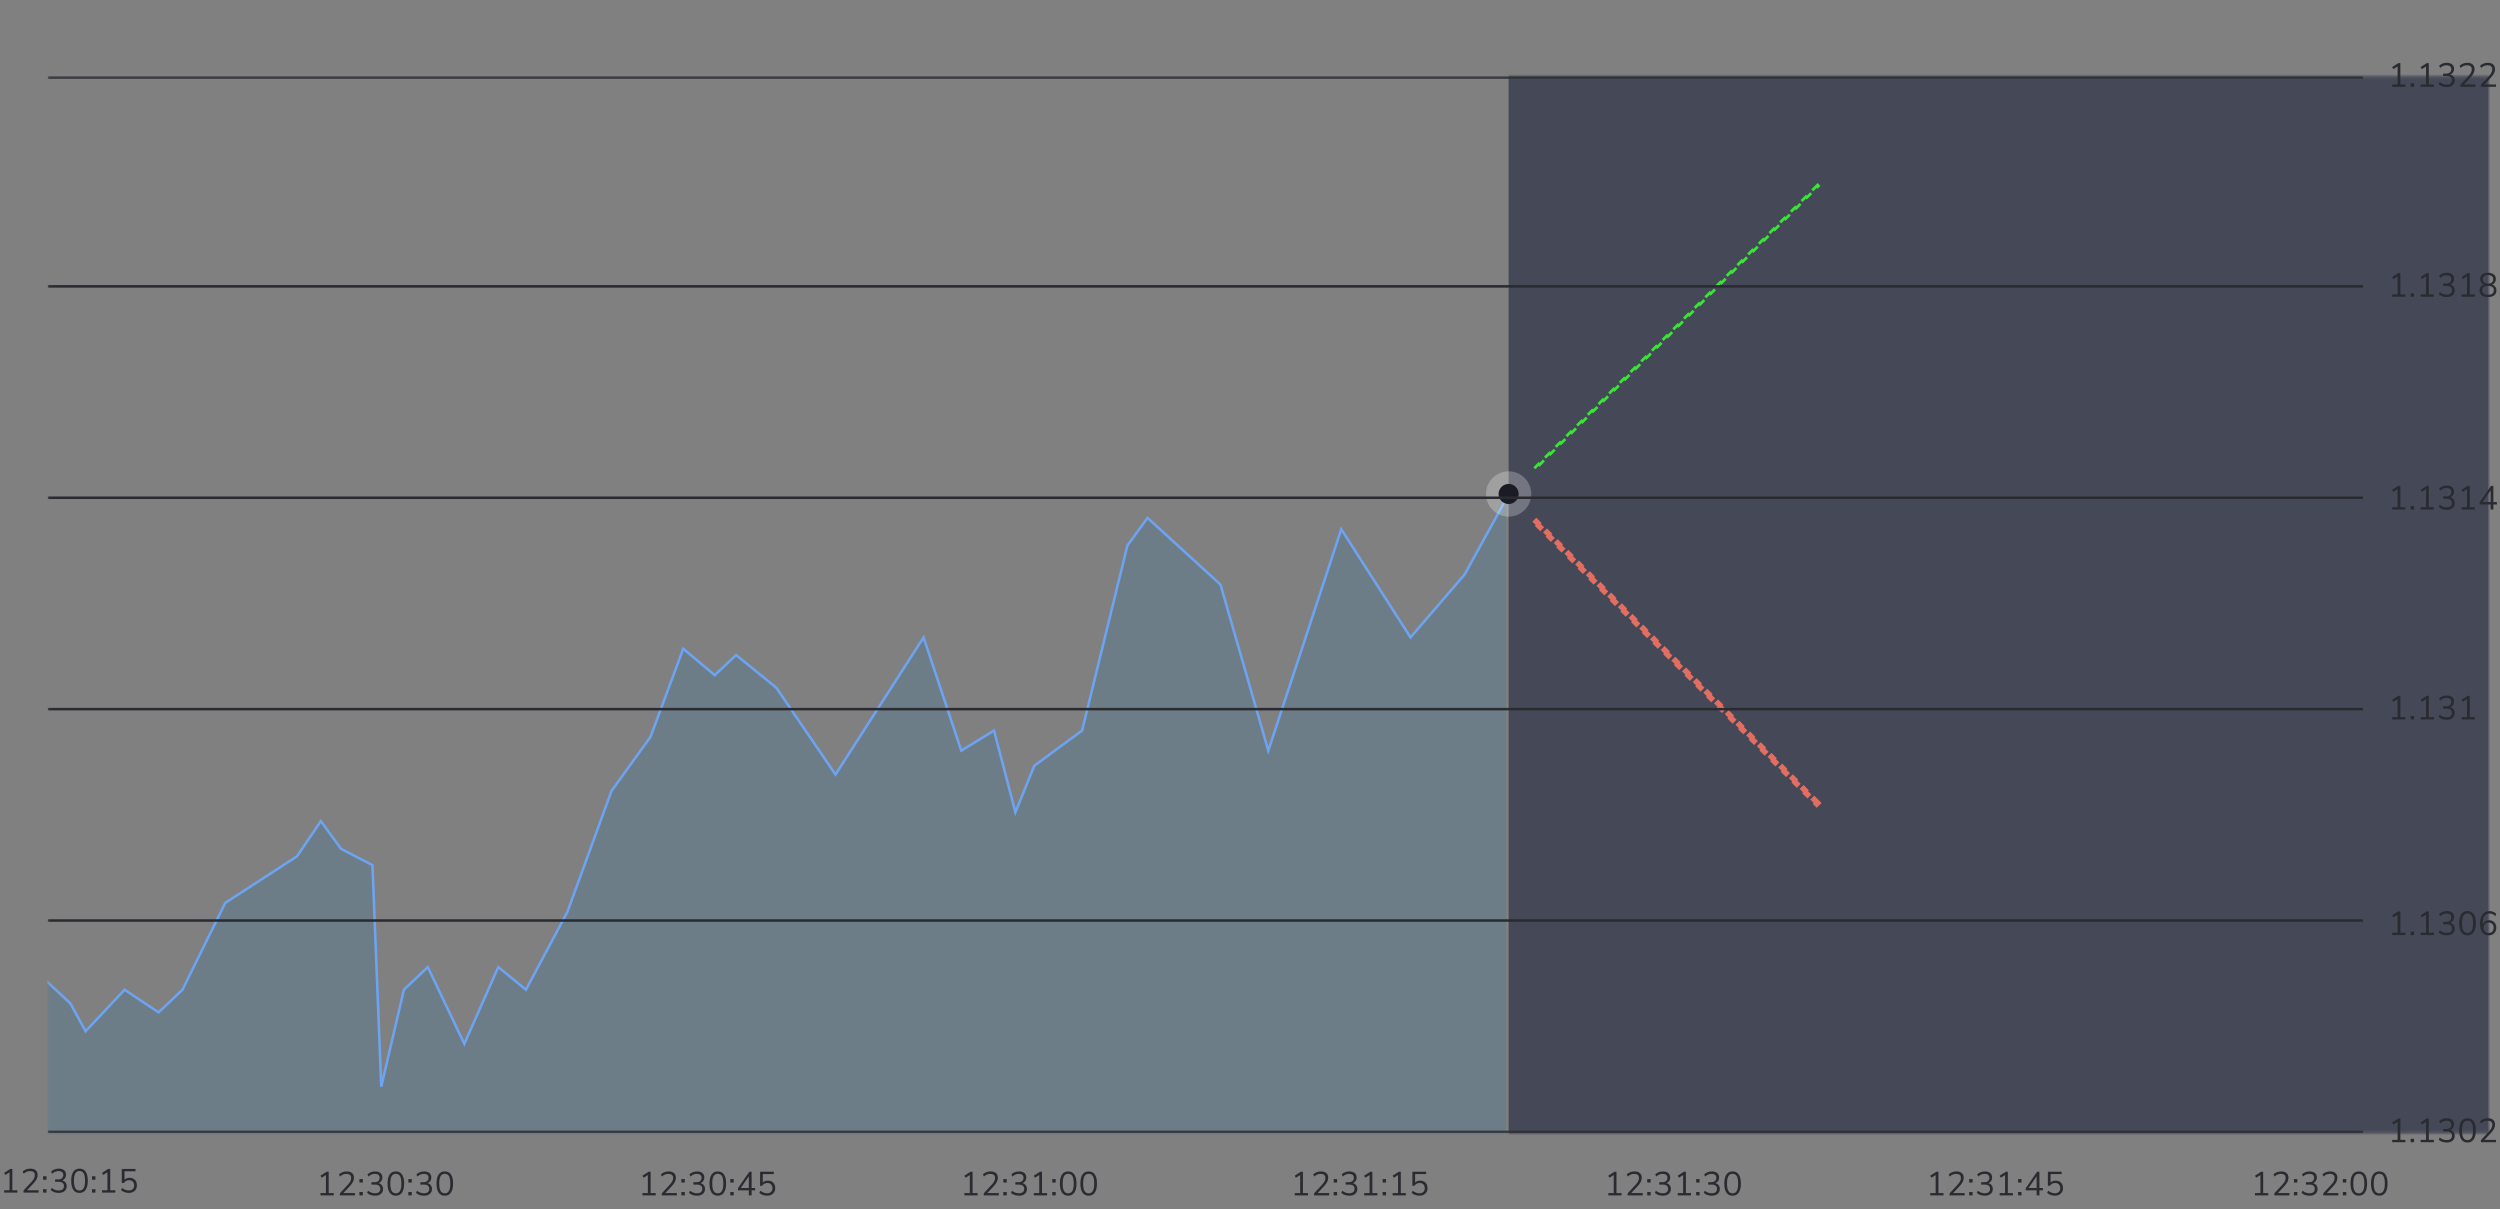 <svg width="893" height="432" viewBox="0 0 893 432" fill="none" xmlns="http://www.w3.org/2000/svg">
<rect x="0" y="0" width="893" height="432" fill="#808080" stroke="none"/>
<mask id="mask0_4001_15406" style="mask-type:alpha" maskUnits="userSpaceOnUse" x="17" y="27" width="872" height="378">
<path d="M888.995 27.236H17.084V404.765H888.995V27.236Z" fill="#363945"/>
</mask>
<g mask="url(#mask0_4001_15406)">
<path d="M523.152 205.213L537.983 178.247V464.989H-2.242V332.854L25.174 358.472L30.567 368.36L44.5 353.528L56.635 361.618L65.174 353.528L80.455 322.517L106.073 305.888L114.612 293.303L121.803 303.191L133.039 309.034L136.185 388.135L144.275 353.528L152.814 345.438L165.848 372.854L177.983 345.438L187.871 353.528L202.702 325.663L218.432 282.517L232.365 263.191L244.05 231.73L255.286 241.168L262.927 233.977L277.309 245.663L298.433 276.674L329.893 227.685L343.376 268.135L355.062 260.944L362.702 290.157L369.444 273.528L386.522 260.944L402.702 194.876L409.893 184.989L435.961 208.809L453.039 268.135L479.107 189.034L503.826 227.685L523.152 205.213Z" fill="#006CB4" fill-opacity="0.15"/>
<path d="M537.983 178.247L523.152 205.213L503.826 227.685L479.107 189.034L453.039 268.135L435.961 208.809L409.893 184.989L402.702 194.876L386.522 260.944L369.444 273.528L362.702 290.157L355.062 260.944L343.376 268.135L329.893 227.685L298.433 276.674L277.309 245.663L262.927 233.977L255.286 241.168L244.05 231.73L232.365 263.191L218.432 282.517L202.702 325.663L187.871 353.528L177.983 345.438L165.848 372.854L152.814 345.438L144.275 353.528L136.185 388.135L133.039 309.034L121.803 303.191L114.612 293.303L106.073 305.888L80.455 322.517L65.174 353.528L56.635 361.618L44.5 353.528L30.567 368.36L25.174 358.472L-2.242 332.854" stroke="#6CA4F3" stroke-width="0.899"/>
<path d="M958.658 0.27H538.882V440.719H958.658V0.27Z" fill="#353A4D" fill-opacity="0.8"/>
</g>
<path d="M538.882 180.045C540.868 180.045 542.478 178.435 542.478 176.45C542.478 174.464 540.868 172.854 538.882 172.854C536.896 172.854 535.287 174.464 535.287 176.45C535.287 178.435 536.896 180.045 538.882 180.045Z" fill="#1A1C25"/>
<path d="M538.882 182.292C542.109 182.292 544.725 179.676 544.725 176.45C544.725 173.223 542.109 170.607 538.882 170.607C535.655 170.607 533.039 173.223 533.039 176.45C533.039 179.676 535.655 182.292 538.882 182.292Z" stroke="white" stroke-opacity="0.25" stroke-width="4.494"/>
<path d="M649.25 66.083L547.871 167.461L548.189 167.779L649.567 66.401L649.25 66.083Z" stroke="#37E733" stroke-dasharray="2.7 2.7"/>
<path d="M649.249 286.816L547.871 185.438L547.553 185.756L648.931 287.134L649.249 286.816Z" stroke="#E26E61" stroke-width="2" stroke-dasharray="2.7 2.7"/>
<mask id="mask1_4001_15406" style="mask-type:alpha" maskUnits="userSpaceOnUse" x="17" y="27" width="872" height="378">
<path d="M888.995 27.236H17.084V404.765H888.995V27.236Z" fill="#363945"/>
</mask>
<g mask="url(#mask1_4001_15406)">
<path d="M844.051 403.865H17.084V404.764H844.051V403.865Z" fill="#2A2B30"/>
<path d="M844.051 328.359H17.084V329.258H844.051V328.359Z" fill="#2A2B30"/>
<path d="M844.051 252.854H17.084V253.753H844.051V252.854Z" fill="#2A2B30"/>
<path d="M844.051 177.349H17.084V178.248H844.051V177.349Z" fill="#2A2B30"/>
<path d="M844.051 101.843H17.084V102.742H844.051V101.843Z" fill="#2A2B30"/>
<path d="M844.051 27.236H17.084V28.135H844.051V27.236Z" fill="#2A2B30"/>
</g>
<path d="M1.488 426V425.16H3.42V418.728L1.896 419.688L1.476 418.956L3.696 417.54H4.404V425.16H6.216V426H1.488ZM8.395 426V425.256L11.287 422.136C11.695 421.688 11.987 421.28 12.163 420.912C12.347 420.544 12.439 420.168 12.439 419.784C12.439 418.8 11.867 418.308 10.723 418.308C9.867 418.308 9.111 418.628 8.455 419.268L8.083 418.5C8.395 418.18 8.791 417.924 9.271 417.732C9.759 417.532 10.271 417.432 10.807 417.432C11.655 417.432 12.303 417.632 12.751 418.032C13.207 418.424 13.435 418.984 13.435 419.712C13.435 420.216 13.311 420.712 13.063 421.2C12.815 421.68 12.435 422.192 11.923 422.736L9.655 425.16H13.783V426H8.395ZM15.387 421.392V420.168H16.611V421.392H15.387ZM15.387 426V424.776H16.611V426H15.387ZM20.985 426.108C20.425 426.108 19.893 426.024 19.389 425.856C18.885 425.68 18.461 425.428 18.117 425.1L18.477 424.32C18.869 424.64 19.265 424.872 19.665 425.016C20.065 425.16 20.497 425.232 20.961 425.232C21.569 425.232 22.033 425.1 22.353 424.836C22.681 424.564 22.845 424.168 22.845 423.648C22.845 423.152 22.681 422.776 22.353 422.52C22.025 422.264 21.549 422.136 20.925 422.136H19.677V421.284H20.841C21.385 421.284 21.813 421.144 22.125 420.864C22.445 420.576 22.605 420.184 22.605 419.688C22.605 419.248 22.457 418.908 22.161 418.668C21.873 418.428 21.461 418.308 20.925 418.308C20.045 418.308 19.277 418.628 18.621 419.268L18.261 418.5C18.573 418.164 18.969 417.904 19.449 417.72C19.937 417.528 20.449 417.432 20.985 417.432C21.801 417.432 22.437 417.624 22.893 418.008C23.357 418.392 23.589 418.924 23.589 419.604C23.589 420.076 23.469 420.492 23.229 420.852C22.989 421.204 22.657 421.46 22.233 421.62C22.737 421.756 23.129 422.008 23.409 422.376C23.689 422.736 23.829 423.184 23.829 423.72C23.829 424.448 23.573 425.028 23.061 425.46C22.557 425.892 21.865 426.108 20.985 426.108ZM28.396 426.108C27.428 426.108 26.692 425.736 26.188 424.992C25.684 424.248 25.432 423.172 25.432 421.764C25.432 420.348 25.684 419.272 26.188 418.536C26.692 417.8 27.428 417.432 28.396 417.432C29.372 417.432 30.108 417.8 30.604 418.536C31.108 419.264 31.36 420.336 31.36 421.752C31.36 423.168 31.104 424.248 30.592 424.992C30.088 425.736 29.356 426.108 28.396 426.108ZM28.396 425.256C29.068 425.256 29.564 424.972 29.884 424.404C30.212 423.836 30.376 422.952 30.376 421.752C30.376 420.552 30.216 419.676 29.896 419.124C29.576 418.564 29.076 418.284 28.396 418.284C27.724 418.284 27.224 418.564 26.896 419.124C26.576 419.684 26.416 420.56 26.416 421.752C26.416 422.952 26.576 423.836 26.896 424.404C27.224 424.972 27.724 425.256 28.396 425.256ZM32.868 421.392V420.168H34.092V421.392H32.868ZM32.868 426V424.776H34.092V426H32.868ZM36.45 426V425.16H38.382V418.728L36.858 419.688L36.438 418.956L38.658 417.54H39.366V425.16H41.178V426H36.45ZM46.057 426.108C45.514 426.108 44.993 426.02 44.498 425.844C44.002 425.668 43.581 425.42 43.237 425.1L43.609 424.32C44.353 424.928 45.166 425.232 46.045 425.232C46.63 425.232 47.09 425.068 47.425 424.74C47.761 424.412 47.929 423.98 47.929 423.444C47.929 422.892 47.77 422.44 47.45 422.088C47.13 421.736 46.69 421.56 46.13 421.56C45.322 421.56 44.685 421.896 44.221 422.568H43.502V417.54H48.41V418.38H44.474V421.404C44.938 420.94 45.55 420.708 46.309 420.708C46.837 420.708 47.297 420.82 47.69 421.044C48.081 421.268 48.382 421.584 48.59 421.992C48.806 422.392 48.913 422.86 48.913 423.396C48.913 423.924 48.797 424.392 48.566 424.8C48.334 425.208 48.002 425.528 47.569 425.76C47.145 425.992 46.642 426.108 46.057 426.108Z" fill="#2A2B30"/>
<path d="M114.488 427V426.16H116.42V419.728L114.896 420.688L114.476 419.956L116.696 418.54H117.404V426.16H119.216V427H114.488ZM121.395 427V426.256L124.287 423.136C124.695 422.688 124.987 422.28 125.163 421.912C125.347 421.544 125.439 421.168 125.439 420.784C125.439 419.8 124.867 419.308 123.723 419.308C122.867 419.308 122.111 419.628 121.455 420.268L121.083 419.5C121.395 419.18 121.791 418.924 122.271 418.732C122.759 418.532 123.271 418.432 123.807 418.432C124.655 418.432 125.303 418.632 125.751 419.032C126.207 419.424 126.435 419.984 126.435 420.712C126.435 421.216 126.311 421.712 126.063 422.2C125.815 422.68 125.435 423.192 124.923 423.736L122.655 426.16H126.783V427H121.395ZM128.387 422.392V421.168H129.611V422.392H128.387ZM128.387 427V425.776H129.611V427H128.387ZM133.985 427.108C133.425 427.108 132.893 427.024 132.389 426.856C131.885 426.68 131.461 426.428 131.117 426.1L131.477 425.32C131.869 425.64 132.265 425.872 132.665 426.016C133.065 426.16 133.497 426.232 133.961 426.232C134.569 426.232 135.033 426.1 135.353 425.836C135.681 425.564 135.845 425.168 135.845 424.648C135.845 424.152 135.681 423.776 135.353 423.52C135.025 423.264 134.549 423.136 133.925 423.136H132.677V422.284H133.841C134.385 422.284 134.813 422.144 135.125 421.864C135.445 421.576 135.605 421.184 135.605 420.688C135.605 420.248 135.457 419.908 135.161 419.668C134.873 419.428 134.461 419.308 133.925 419.308C133.045 419.308 132.277 419.628 131.621 420.268L131.261 419.5C131.573 419.164 131.969 418.904 132.449 418.72C132.937 418.528 133.449 418.432 133.985 418.432C134.801 418.432 135.437 418.624 135.893 419.008C136.357 419.392 136.589 419.924 136.589 420.604C136.589 421.076 136.469 421.492 136.229 421.852C135.989 422.204 135.657 422.46 135.233 422.62C135.737 422.756 136.129 423.008 136.409 423.376C136.689 423.736 136.829 424.184 136.829 424.72C136.829 425.448 136.573 426.028 136.061 426.46C135.557 426.892 134.865 427.108 133.985 427.108ZM141.396 427.108C140.428 427.108 139.692 426.736 139.188 425.992C138.684 425.248 138.432 424.172 138.432 422.764C138.432 421.348 138.684 420.272 139.188 419.536C139.692 418.8 140.428 418.432 141.396 418.432C142.372 418.432 143.108 418.8 143.604 419.536C144.108 420.264 144.36 421.336 144.36 422.752C144.36 424.168 144.104 425.248 143.592 425.992C143.088 426.736 142.356 427.108 141.396 427.108ZM141.396 426.256C142.068 426.256 142.564 425.972 142.884 425.404C143.212 424.836 143.376 423.952 143.376 422.752C143.376 421.552 143.216 420.676 142.896 420.124C142.576 419.564 142.076 419.284 141.396 419.284C140.724 419.284 140.224 419.564 139.896 420.124C139.576 420.684 139.416 421.56 139.416 422.752C139.416 423.952 139.576 424.836 139.896 425.404C140.224 425.972 140.724 426.256 141.396 426.256ZM145.868 422.392V421.168H147.092V422.392H145.868ZM145.868 427V425.776H147.092V427H145.868ZM151.466 427.108C150.906 427.108 150.374 427.024 149.87 426.856C149.366 426.68 148.942 426.428 148.598 426.1L148.958 425.32C149.35 425.64 149.746 425.872 150.146 426.016C150.546 426.16 150.978 426.232 151.442 426.232C152.05 426.232 152.514 426.1 152.834 425.836C153.162 425.564 153.326 425.168 153.326 424.648C153.326 424.152 153.162 423.776 152.834 423.52C152.506 423.264 152.03 423.136 151.406 423.136H150.158V422.284H151.322C151.866 422.284 152.294 422.144 152.606 421.864C152.926 421.576 153.086 421.184 153.086 420.688C153.086 420.248 152.938 419.908 152.642 419.668C152.354 419.428 151.942 419.308 151.406 419.308C150.526 419.308 149.758 419.628 149.102 420.268L148.742 419.5C149.054 419.164 149.45 418.904 149.93 418.72C150.418 418.528 150.93 418.432 151.466 418.432C152.282 418.432 152.918 418.624 153.374 419.008C153.838 419.392 154.07 419.924 154.07 420.604C154.07 421.076 153.95 421.492 153.71 421.852C153.47 422.204 153.138 422.46 152.714 422.62C153.218 422.756 153.61 423.008 153.89 423.376C154.17 423.736 154.31 424.184 154.31 424.72C154.31 425.448 154.054 426.028 153.542 426.46C153.038 426.892 152.346 427.108 151.466 427.108ZM158.878 427.108C157.91 427.108 157.174 426.736 156.67 425.992C156.166 425.248 155.914 424.172 155.914 422.764C155.914 421.348 156.166 420.272 156.67 419.536C157.174 418.8 157.91 418.432 158.878 418.432C159.854 418.432 160.59 418.8 161.086 419.536C161.59 420.264 161.842 421.336 161.842 422.752C161.842 424.168 161.586 425.248 161.074 425.992C160.57 426.736 159.838 427.108 158.878 427.108ZM158.878 426.256C159.55 426.256 160.046 425.972 160.366 425.404C160.694 424.836 160.858 423.952 160.858 422.752C160.858 421.552 160.698 420.676 160.378 420.124C160.058 419.564 159.558 419.284 158.878 419.284C158.206 419.284 157.706 419.564 157.378 420.124C157.058 420.684 156.898 421.56 156.898 422.752C156.898 423.952 157.058 424.836 157.378 425.404C157.706 425.972 158.206 426.256 158.878 426.256Z" fill="#2A2B30"/>
<path d="M229.488 427V426.16H231.42V419.728L229.896 420.688L229.476 419.956L231.696 418.54H232.404V426.16H234.216V427H229.488ZM236.395 427V426.256L239.287 423.136C239.695 422.688 239.987 422.28 240.163 421.912C240.347 421.544 240.439 421.168 240.439 420.784C240.439 419.8 239.867 419.308 238.723 419.308C237.867 419.308 237.111 419.628 236.455 420.268L236.083 419.5C236.395 419.18 236.791 418.924 237.271 418.732C237.759 418.532 238.271 418.432 238.807 418.432C239.655 418.432 240.303 418.632 240.751 419.032C241.207 419.424 241.435 419.984 241.435 420.712C241.435 421.216 241.311 421.712 241.063 422.2C240.815 422.68 240.435 423.192 239.923 423.736L237.655 426.16H241.783V427H236.395ZM243.387 422.392V421.168H244.611V422.392H243.387ZM243.387 427V425.776H244.611V427H243.387ZM248.985 427.108C248.425 427.108 247.893 427.024 247.389 426.856C246.885 426.68 246.461 426.428 246.117 426.1L246.477 425.32C246.869 425.64 247.265 425.872 247.665 426.016C248.065 426.16 248.497 426.232 248.961 426.232C249.569 426.232 250.033 426.1 250.353 425.836C250.681 425.564 250.845 425.168 250.845 424.648C250.845 424.152 250.681 423.776 250.353 423.52C250.025 423.264 249.549 423.136 248.925 423.136H247.677V422.284H248.841C249.385 422.284 249.813 422.144 250.125 421.864C250.445 421.576 250.605 421.184 250.605 420.688C250.605 420.248 250.457 419.908 250.161 419.668C249.873 419.428 249.461 419.308 248.925 419.308C248.045 419.308 247.277 419.628 246.621 420.268L246.261 419.5C246.573 419.164 246.969 418.904 247.449 418.72C247.937 418.528 248.449 418.432 248.985 418.432C249.801 418.432 250.437 418.624 250.893 419.008C251.357 419.392 251.589 419.924 251.589 420.604C251.589 421.076 251.469 421.492 251.229 421.852C250.989 422.204 250.657 422.46 250.233 422.62C250.737 422.756 251.129 423.008 251.409 423.376C251.689 423.736 251.829 424.184 251.829 424.72C251.829 425.448 251.573 426.028 251.061 426.46C250.557 426.892 249.865 427.108 248.985 427.108ZM256.396 427.108C255.428 427.108 254.692 426.736 254.188 425.992C253.684 425.248 253.432 424.172 253.432 422.764C253.432 421.348 253.684 420.272 254.188 419.536C254.692 418.8 255.428 418.432 256.396 418.432C257.372 418.432 258.108 418.8 258.604 419.536C259.108 420.264 259.36 421.336 259.36 422.752C259.36 424.168 259.104 425.248 258.592 425.992C258.088 426.736 257.356 427.108 256.396 427.108ZM256.396 426.256C257.068 426.256 257.564 425.972 257.884 425.404C258.212 424.836 258.376 423.952 258.376 422.752C258.376 421.552 258.216 420.676 257.896 420.124C257.576 419.564 257.076 419.284 256.396 419.284C255.724 419.284 255.224 419.564 254.896 420.124C254.576 420.684 254.416 421.56 254.416 422.752C254.416 423.952 254.576 424.836 254.896 425.404C255.224 425.972 255.724 426.256 256.396 426.256ZM260.868 422.392V421.168H262.092V422.392H260.868ZM260.868 427V425.776H262.092V427H260.868ZM267.486 427V425.188H263.586V424.444L267.654 418.54H268.482V424.348H269.742V425.188H268.482V427H267.486ZM267.486 424.348V420.16L264.606 424.348H267.486ZM274.058 427.108C273.514 427.108 272.994 427.02 272.498 426.844C272.002 426.668 271.582 426.42 271.238 426.1L271.61 425.32C272.354 425.928 273.166 426.232 274.046 426.232C274.63 426.232 275.09 426.068 275.426 425.74C275.762 425.412 275.93 424.98 275.93 424.444C275.93 423.892 275.77 423.44 275.45 423.088C275.13 422.736 274.69 422.56 274.13 422.56C273.322 422.56 272.686 422.896 272.222 423.568H271.502V418.54H276.41V419.38H272.474V422.404C272.938 421.94 273.55 421.708 274.31 421.708C274.838 421.708 275.298 421.82 275.69 422.044C276.082 422.268 276.382 422.584 276.59 422.992C276.806 423.392 276.914 423.86 276.914 424.396C276.914 424.924 276.798 425.392 276.566 425.8C276.334 426.208 276.002 426.528 275.57 426.76C275.146 426.992 274.642 427.108 274.058 427.108Z" fill="#2A2B30"/>
<path d="M344.488 427V426.16H346.42V419.728L344.896 420.688L344.476 419.956L346.696 418.54H347.404V426.16H349.216V427H344.488ZM351.395 427V426.256L354.287 423.136C354.695 422.688 354.987 422.28 355.163 421.912C355.347 421.544 355.439 421.168 355.439 420.784C355.439 419.8 354.867 419.308 353.723 419.308C352.867 419.308 352.111 419.628 351.455 420.268L351.083 419.5C351.395 419.18 351.791 418.924 352.271 418.732C352.759 418.532 353.271 418.432 353.807 418.432C354.655 418.432 355.303 418.632 355.751 419.032C356.207 419.424 356.435 419.984 356.435 420.712C356.435 421.216 356.311 421.712 356.063 422.2C355.815 422.68 355.435 423.192 354.923 423.736L352.655 426.16H356.783V427H351.395ZM358.387 422.392V421.168H359.611V422.392H358.387ZM358.387 427V425.776H359.611V427H358.387ZM363.985 427.108C363.425 427.108 362.893 427.024 362.389 426.856C361.885 426.68 361.461 426.428 361.117 426.1L361.477 425.32C361.869 425.64 362.265 425.872 362.665 426.016C363.065 426.16 363.497 426.232 363.961 426.232C364.569 426.232 365.033 426.1 365.353 425.836C365.681 425.564 365.845 425.168 365.845 424.648C365.845 424.152 365.681 423.776 365.353 423.52C365.025 423.264 364.549 423.136 363.925 423.136H362.677V422.284H363.841C364.385 422.284 364.813 422.144 365.125 421.864C365.445 421.576 365.605 421.184 365.605 420.688C365.605 420.248 365.457 419.908 365.161 419.668C364.873 419.428 364.461 419.308 363.925 419.308C363.045 419.308 362.277 419.628 361.621 420.268L361.261 419.5C361.573 419.164 361.969 418.904 362.449 418.72C362.937 418.528 363.449 418.432 363.985 418.432C364.801 418.432 365.437 418.624 365.893 419.008C366.357 419.392 366.589 419.924 366.589 420.604C366.589 421.076 366.469 421.492 366.229 421.852C365.989 422.204 365.657 422.46 365.233 422.62C365.737 422.756 366.129 423.008 366.409 423.376C366.689 423.736 366.829 424.184 366.829 424.72C366.829 425.448 366.573 426.028 366.061 426.46C365.557 426.892 364.865 427.108 363.985 427.108ZM369.284 427V426.16H371.216V419.728L369.692 420.688L369.272 419.956L371.492 418.54H372.2V426.16H374.012V427H369.284ZM375.868 422.392V421.168H377.092V422.392H375.868ZM375.868 427V425.776H377.092V427H375.868ZM381.562 427.108C380.594 427.108 379.858 426.736 379.354 425.992C378.85 425.248 378.598 424.172 378.598 422.764C378.598 421.348 378.85 420.272 379.354 419.536C379.858 418.8 380.594 418.432 381.562 418.432C382.538 418.432 383.274 418.8 383.77 419.536C384.274 420.264 384.526 421.336 384.526 422.752C384.526 424.168 384.27 425.248 383.758 425.992C383.254 426.736 382.522 427.108 381.562 427.108ZM381.562 426.256C382.234 426.256 382.73 425.972 383.05 425.404C383.378 424.836 383.542 423.952 383.542 422.752C383.542 421.552 383.382 420.676 383.062 420.124C382.742 419.564 382.242 419.284 381.562 419.284C380.89 419.284 380.39 419.564 380.062 420.124C379.742 420.684 379.582 421.56 379.582 422.752C379.582 423.952 379.742 424.836 380.062 425.404C380.39 425.972 380.89 426.256 381.562 426.256ZM388.878 427.108C387.91 427.108 387.174 426.736 386.67 425.992C386.166 425.248 385.914 424.172 385.914 422.764C385.914 421.348 386.166 420.272 386.67 419.536C387.174 418.8 387.91 418.432 388.878 418.432C389.854 418.432 390.59 418.8 391.086 419.536C391.59 420.264 391.842 421.336 391.842 422.752C391.842 424.168 391.586 425.248 391.074 425.992C390.57 426.736 389.838 427.108 388.878 427.108ZM388.878 426.256C389.55 426.256 390.046 425.972 390.366 425.404C390.694 424.836 390.858 423.952 390.858 422.752C390.858 421.552 390.698 420.676 390.378 420.124C390.058 419.564 389.558 419.284 388.878 419.284C388.206 419.284 387.706 419.564 387.378 420.124C387.058 420.684 386.898 421.56 386.898 422.752C386.898 423.952 387.058 424.836 387.378 425.404C387.706 425.972 388.206 426.256 388.878 426.256Z" fill="#2A2B30"/>
<path d="M462.488 427V426.16H464.42V419.728L462.896 420.688L462.476 419.956L464.696 418.54H465.404V426.16H467.216V427H462.488ZM469.395 427V426.256L472.287 423.136C472.695 422.688 472.987 422.28 473.163 421.912C473.347 421.544 473.439 421.168 473.439 420.784C473.439 419.8 472.867 419.308 471.723 419.308C470.867 419.308 470.111 419.628 469.455 420.268L469.083 419.5C469.395 419.18 469.791 418.924 470.271 418.732C470.759 418.532 471.271 418.432 471.807 418.432C472.655 418.432 473.303 418.632 473.751 419.032C474.207 419.424 474.435 419.984 474.435 420.712C474.435 421.216 474.311 421.712 474.063 422.2C473.815 422.68 473.435 423.192 472.923 423.736L470.655 426.16H474.783V427H469.395ZM476.387 422.392V421.168H477.611V422.392H476.387ZM476.387 427V425.776H477.611V427H476.387ZM481.985 427.108C481.425 427.108 480.893 427.024 480.389 426.856C479.885 426.68 479.461 426.428 479.117 426.1L479.477 425.32C479.869 425.64 480.265 425.872 480.665 426.016C481.065 426.16 481.497 426.232 481.961 426.232C482.569 426.232 483.033 426.1 483.353 425.836C483.681 425.564 483.845 425.168 483.845 424.648C483.845 424.152 483.681 423.776 483.353 423.52C483.025 423.264 482.549 423.136 481.925 423.136H480.677V422.284H481.841C482.385 422.284 482.813 422.144 483.125 421.864C483.445 421.576 483.605 421.184 483.605 420.688C483.605 420.248 483.457 419.908 483.161 419.668C482.873 419.428 482.461 419.308 481.925 419.308C481.045 419.308 480.277 419.628 479.621 420.268L479.261 419.5C479.573 419.164 479.969 418.904 480.449 418.72C480.937 418.528 481.449 418.432 481.985 418.432C482.801 418.432 483.437 418.624 483.893 419.008C484.357 419.392 484.589 419.924 484.589 420.604C484.589 421.076 484.469 421.492 484.229 421.852C483.989 422.204 483.657 422.46 483.233 422.62C483.737 422.756 484.129 423.008 484.409 423.376C484.689 423.736 484.829 424.184 484.829 424.72C484.829 425.448 484.573 426.028 484.061 426.46C483.557 426.892 482.865 427.108 481.985 427.108ZM487.284 427V426.16H489.216V419.728L487.692 420.688L487.272 419.956L489.492 418.54H490.2V426.16H492.012V427H487.284ZM493.868 422.392V421.168H495.092V422.392H493.868ZM493.868 427V425.776H495.092V427H493.868ZM497.45 427V426.16H499.382V419.728L497.858 420.688L497.438 419.956L499.658 418.54H500.366V426.16H502.178V427H497.45ZM507.058 427.108C506.514 427.108 505.994 427.02 505.498 426.844C505.002 426.668 504.582 426.42 504.238 426.1L504.61 425.32C505.354 425.928 506.166 426.232 507.046 426.232C507.63 426.232 508.09 426.068 508.426 425.74C508.762 425.412 508.93 424.98 508.93 424.444C508.93 423.892 508.77 423.44 508.45 423.088C508.13 422.736 507.69 422.56 507.13 422.56C506.322 422.56 505.686 422.896 505.222 423.568H504.502V418.54H509.41V419.38H505.474V422.404C505.938 421.94 506.55 421.708 507.31 421.708C507.838 421.708 508.298 421.82 508.69 422.044C509.082 422.268 509.382 422.584 509.59 422.992C509.806 423.392 509.914 423.86 509.914 424.396C509.914 424.924 509.798 425.392 509.566 425.8C509.334 426.208 509.002 426.528 508.57 426.76C508.146 426.992 507.642 427.108 507.058 427.108Z" fill="#2A2B30"/>
<path d="M574.488 427V426.16H576.42V419.728L574.896 420.688L574.476 419.956L576.696 418.54H577.404V426.16H579.216V427H574.488ZM581.395 427V426.256L584.287 423.136C584.695 422.688 584.987 422.28 585.163 421.912C585.347 421.544 585.439 421.168 585.439 420.784C585.439 419.8 584.867 419.308 583.723 419.308C582.867 419.308 582.111 419.628 581.455 420.268L581.083 419.5C581.395 419.18 581.791 418.924 582.271 418.732C582.759 418.532 583.271 418.432 583.807 418.432C584.655 418.432 585.303 418.632 585.751 419.032C586.207 419.424 586.435 419.984 586.435 420.712C586.435 421.216 586.311 421.712 586.063 422.2C585.815 422.68 585.435 423.192 584.923 423.736L582.655 426.16H586.783V427H581.395ZM588.387 422.392V421.168H589.611V422.392H588.387ZM588.387 427V425.776H589.611V427H588.387ZM593.985 427.108C593.425 427.108 592.893 427.024 592.389 426.856C591.885 426.68 591.461 426.428 591.117 426.1L591.477 425.32C591.869 425.64 592.265 425.872 592.665 426.016C593.065 426.16 593.497 426.232 593.961 426.232C594.569 426.232 595.033 426.1 595.353 425.836C595.681 425.564 595.845 425.168 595.845 424.648C595.845 424.152 595.681 423.776 595.353 423.52C595.025 423.264 594.549 423.136 593.925 423.136H592.677V422.284H593.841C594.385 422.284 594.813 422.144 595.125 421.864C595.445 421.576 595.605 421.184 595.605 420.688C595.605 420.248 595.457 419.908 595.161 419.668C594.873 419.428 594.461 419.308 593.925 419.308C593.045 419.308 592.277 419.628 591.621 420.268L591.261 419.5C591.573 419.164 591.969 418.904 592.449 418.72C592.937 418.528 593.449 418.432 593.985 418.432C594.801 418.432 595.437 418.624 595.893 419.008C596.357 419.392 596.589 419.924 596.589 420.604C596.589 421.076 596.469 421.492 596.229 421.852C595.989 422.204 595.657 422.46 595.233 422.62C595.737 422.756 596.129 423.008 596.409 423.376C596.689 423.736 596.829 424.184 596.829 424.72C596.829 425.448 596.573 426.028 596.061 426.46C595.557 426.892 594.865 427.108 593.985 427.108ZM599.284 427V426.16H601.216V419.728L599.692 420.688L599.272 419.956L601.492 418.54H602.2V426.16H604.012V427H599.284ZM605.868 422.392V421.168H607.092V422.392H605.868ZM605.868 427V425.776H607.092V427H605.868ZM611.466 427.108C610.906 427.108 610.374 427.024 609.87 426.856C609.366 426.68 608.942 426.428 608.598 426.1L608.958 425.32C609.35 425.64 609.746 425.872 610.146 426.016C610.546 426.16 610.978 426.232 611.442 426.232C612.05 426.232 612.514 426.1 612.834 425.836C613.162 425.564 613.326 425.168 613.326 424.648C613.326 424.152 613.162 423.776 612.834 423.52C612.506 423.264 612.03 423.136 611.406 423.136H610.158V422.284H611.322C611.866 422.284 612.294 422.144 612.606 421.864C612.926 421.576 613.086 421.184 613.086 420.688C613.086 420.248 612.938 419.908 612.642 419.668C612.354 419.428 611.942 419.308 611.406 419.308C610.526 419.308 609.758 419.628 609.102 420.268L608.742 419.5C609.054 419.164 609.45 418.904 609.93 418.72C610.418 418.528 610.93 418.432 611.466 418.432C612.282 418.432 612.918 418.624 613.374 419.008C613.838 419.392 614.07 419.924 614.07 420.604C614.07 421.076 613.95 421.492 613.71 421.852C613.47 422.204 613.138 422.46 612.714 422.62C613.218 422.756 613.61 423.008 613.89 423.376C614.17 423.736 614.31 424.184 614.31 424.72C614.31 425.448 614.054 426.028 613.542 426.46C613.038 426.892 612.346 427.108 611.466 427.108ZM618.878 427.108C617.91 427.108 617.174 426.736 616.67 425.992C616.166 425.248 615.914 424.172 615.914 422.764C615.914 421.348 616.166 420.272 616.67 419.536C617.174 418.8 617.91 418.432 618.878 418.432C619.854 418.432 620.59 418.8 621.086 419.536C621.59 420.264 621.842 421.336 621.842 422.752C621.842 424.168 621.586 425.248 621.074 425.992C620.57 426.736 619.838 427.108 618.878 427.108ZM618.878 426.256C619.55 426.256 620.046 425.972 620.366 425.404C620.694 424.836 620.858 423.952 620.858 422.752C620.858 421.552 620.698 420.676 620.378 420.124C620.058 419.564 619.558 419.284 618.878 419.284C618.206 419.284 617.706 419.564 617.378 420.124C617.058 420.684 616.898 421.56 616.898 422.752C616.898 423.952 617.058 424.836 617.378 425.404C617.706 425.972 618.206 426.256 618.878 426.256Z" fill="#2A2B30"/>
<path d="M689.488 427V426.16H691.42V419.728L689.896 420.688L689.476 419.956L691.696 418.54H692.404V426.16H694.216V427H689.488ZM696.395 427V426.256L699.287 423.136C699.695 422.688 699.987 422.28 700.163 421.912C700.347 421.544 700.439 421.168 700.439 420.784C700.439 419.8 699.867 419.308 698.723 419.308C697.867 419.308 697.111 419.628 696.455 420.268L696.083 419.5C696.395 419.18 696.791 418.924 697.271 418.732C697.759 418.532 698.271 418.432 698.807 418.432C699.655 418.432 700.303 418.632 700.751 419.032C701.207 419.424 701.435 419.984 701.435 420.712C701.435 421.216 701.311 421.712 701.063 422.2C700.815 422.68 700.435 423.192 699.923 423.736L697.655 426.16H701.783V427H696.395ZM703.387 422.392V421.168H704.611V422.392H703.387ZM703.387 427V425.776H704.611V427H703.387ZM708.985 427.108C708.425 427.108 707.893 427.024 707.389 426.856C706.885 426.68 706.461 426.428 706.117 426.1L706.477 425.32C706.869 425.64 707.265 425.872 707.665 426.016C708.065 426.16 708.497 426.232 708.961 426.232C709.569 426.232 710.033 426.1 710.353 425.836C710.681 425.564 710.845 425.168 710.845 424.648C710.845 424.152 710.681 423.776 710.353 423.52C710.025 423.264 709.549 423.136 708.925 423.136H707.677V422.284H708.841C709.385 422.284 709.813 422.144 710.125 421.864C710.445 421.576 710.605 421.184 710.605 420.688C710.605 420.248 710.457 419.908 710.161 419.668C709.873 419.428 709.461 419.308 708.925 419.308C708.045 419.308 707.277 419.628 706.621 420.268L706.261 419.5C706.573 419.164 706.969 418.904 707.449 418.72C707.937 418.528 708.449 418.432 708.985 418.432C709.801 418.432 710.437 418.624 710.893 419.008C711.357 419.392 711.589 419.924 711.589 420.604C711.589 421.076 711.469 421.492 711.229 421.852C710.989 422.204 710.657 422.46 710.233 422.62C710.737 422.756 711.129 423.008 711.409 423.376C711.689 423.736 711.829 424.184 711.829 424.72C711.829 425.448 711.573 426.028 711.061 426.46C710.557 426.892 709.865 427.108 708.985 427.108ZM714.284 427V426.16H716.216V419.728L714.692 420.688L714.272 419.956L716.492 418.54H717.2V426.16H719.012V427H714.284ZM720.868 422.392V421.168H722.092V422.392H720.868ZM720.868 427V425.776H722.092V427H720.868ZM727.486 427V425.188H723.586V424.444L727.654 418.54H728.482V424.348H729.742V425.188H728.482V427H727.486ZM727.486 424.348V420.16L724.606 424.348H727.486ZM734.058 427.108C733.514 427.108 732.994 427.02 732.498 426.844C732.002 426.668 731.582 426.42 731.238 426.1L731.61 425.32C732.354 425.928 733.166 426.232 734.046 426.232C734.63 426.232 735.09 426.068 735.426 425.74C735.762 425.412 735.93 424.98 735.93 424.444C735.93 423.892 735.77 423.44 735.45 423.088C735.13 422.736 734.69 422.56 734.13 422.56C733.322 422.56 732.686 422.896 732.222 423.568H731.502V418.54H736.41V419.38H732.474V422.404C732.938 421.94 733.55 421.708 734.31 421.708C734.838 421.708 735.298 421.82 735.69 422.044C736.082 422.268 736.382 422.584 736.59 422.992C736.806 423.392 736.914 423.86 736.914 424.396C736.914 424.924 736.798 425.392 736.566 425.8C736.334 426.208 736.002 426.528 735.57 426.76C735.146 426.992 734.642 427.108 734.058 427.108Z" fill="#2A2B30"/>
<path d="M805.488 427V426.16H807.42V419.728L805.896 420.688L805.476 419.956L807.696 418.54H808.404V426.16H810.216V427H805.488ZM812.395 427V426.256L815.287 423.136C815.695 422.688 815.987 422.28 816.163 421.912C816.347 421.544 816.439 421.168 816.439 420.784C816.439 419.8 815.867 419.308 814.723 419.308C813.867 419.308 813.111 419.628 812.455 420.268L812.083 419.5C812.395 419.18 812.791 418.924 813.271 418.732C813.759 418.532 814.271 418.432 814.807 418.432C815.655 418.432 816.303 418.632 816.751 419.032C817.207 419.424 817.435 419.984 817.435 420.712C817.435 421.216 817.311 421.712 817.063 422.2C816.815 422.68 816.435 423.192 815.923 423.736L813.655 426.16H817.783V427H812.395ZM819.387 422.392V421.168H820.611V422.392H819.387ZM819.387 427V425.776H820.611V427H819.387ZM824.985 427.108C824.425 427.108 823.893 427.024 823.389 426.856C822.885 426.68 822.461 426.428 822.117 426.1L822.477 425.32C822.869 425.64 823.265 425.872 823.665 426.016C824.065 426.16 824.497 426.232 824.961 426.232C825.569 426.232 826.033 426.1 826.353 425.836C826.681 425.564 826.845 425.168 826.845 424.648C826.845 424.152 826.681 423.776 826.353 423.52C826.025 423.264 825.549 423.136 824.925 423.136H823.677V422.284H824.841C825.385 422.284 825.813 422.144 826.125 421.864C826.445 421.576 826.605 421.184 826.605 420.688C826.605 420.248 826.457 419.908 826.161 419.668C825.873 419.428 825.461 419.308 824.925 419.308C824.045 419.308 823.277 419.628 822.621 420.268L822.261 419.5C822.573 419.164 822.969 418.904 823.449 418.72C823.937 418.528 824.449 418.432 824.985 418.432C825.801 418.432 826.437 418.624 826.893 419.008C827.357 419.392 827.589 419.924 827.589 420.604C827.589 421.076 827.469 421.492 827.229 421.852C826.989 422.204 826.657 422.46 826.233 422.62C826.737 422.756 827.129 423.008 827.409 423.376C827.689 423.736 827.829 424.184 827.829 424.72C827.829 425.448 827.573 426.028 827.061 426.46C826.557 426.892 825.865 427.108 824.985 427.108ZM829.876 427V426.256L832.768 423.136C833.176 422.688 833.468 422.28 833.644 421.912C833.828 421.544 833.92 421.168 833.92 420.784C833.92 419.8 833.348 419.308 832.204 419.308C831.348 419.308 830.592 419.628 829.936 420.268L829.564 419.5C829.876 419.18 830.272 418.924 830.752 418.732C831.24 418.532 831.752 418.432 832.288 418.432C833.136 418.432 833.784 418.632 834.232 419.032C834.688 419.424 834.916 419.984 834.916 420.712C834.916 421.216 834.792 421.712 834.544 422.2C834.296 422.68 833.916 423.192 833.404 423.736L831.136 426.16H835.264V427H829.876ZM836.868 422.392V421.168H838.092V422.392H836.868ZM836.868 427V425.776H838.092V427H836.868ZM842.562 427.108C841.594 427.108 840.858 426.736 840.354 425.992C839.85 425.248 839.598 424.172 839.598 422.764C839.598 421.348 839.85 420.272 840.354 419.536C840.858 418.8 841.594 418.432 842.562 418.432C843.538 418.432 844.274 418.8 844.77 419.536C845.274 420.264 845.526 421.336 845.526 422.752C845.526 424.168 845.27 425.248 844.758 425.992C844.254 426.736 843.522 427.108 842.562 427.108ZM842.562 426.256C843.234 426.256 843.73 425.972 844.05 425.404C844.378 424.836 844.542 423.952 844.542 422.752C844.542 421.552 844.382 420.676 844.062 420.124C843.742 419.564 843.242 419.284 842.562 419.284C841.89 419.284 841.39 419.564 841.062 420.124C840.742 420.684 840.582 421.56 840.582 422.752C840.582 423.952 840.742 424.836 841.062 425.404C841.39 425.972 841.89 426.256 842.562 426.256ZM849.878 427.108C848.91 427.108 848.174 426.736 847.67 425.992C847.166 425.248 846.914 424.172 846.914 422.764C846.914 421.348 847.166 420.272 847.67 419.536C848.174 418.8 848.91 418.432 849.878 418.432C850.854 418.432 851.59 418.8 852.086 419.536C852.59 420.264 852.842 421.336 852.842 422.752C852.842 424.168 852.586 425.248 852.074 425.992C851.57 426.736 850.838 427.108 849.878 427.108ZM849.878 426.256C850.55 426.256 851.046 425.972 851.366 425.404C851.694 424.836 851.858 423.952 851.858 422.752C851.858 421.552 851.698 420.676 851.378 420.124C851.058 419.564 850.558 419.284 849.878 419.284C849.206 419.284 848.706 419.564 848.378 420.124C848.058 420.684 847.898 421.56 847.898 422.752C847.898 423.952 848.058 424.836 848.378 425.404C848.706 425.972 849.206 426.256 849.878 426.256Z" fill="#2A2B30"/>
<path d="M854.488 31V30.16H856.42V23.728L854.896 24.688L854.476 23.956L856.696 22.54H857.404V30.16H859.216V31H854.488ZM861.071 31V29.776H862.295V31H861.071ZM864.654 31V30.16H866.586V23.728L865.062 24.688L864.642 23.956L866.862 22.54H867.57V30.16H869.382V31H864.654ZM873.985 31.108C873.425 31.108 872.893 31.024 872.389 30.856C871.885 30.68 871.461 30.428 871.117 30.1L871.477 29.32C871.869 29.64 872.265 29.872 872.665 30.016C873.065 30.16 873.497 30.232 873.961 30.232C874.569 30.232 875.033 30.1 875.353 29.836C875.681 29.564 875.845 29.168 875.845 28.648C875.845 28.152 875.681 27.776 875.353 27.52C875.025 27.264 874.549 27.136 873.925 27.136H872.677V26.284H873.841C874.385 26.284 874.813 26.144 875.125 25.864C875.445 25.576 875.605 25.184 875.605 24.688C875.605 24.248 875.457 23.908 875.161 23.668C874.873 23.428 874.461 23.308 873.925 23.308C873.045 23.308 872.277 23.628 871.621 24.268L871.261 23.5C871.573 23.164 871.969 22.904 872.449 22.72C872.937 22.528 873.449 22.432 873.985 22.432C874.801 22.432 875.437 22.624 875.893 23.008C876.357 23.392 876.589 23.924 876.589 24.604C876.589 25.076 876.469 25.492 876.229 25.852C875.989 26.204 875.657 26.46 875.233 26.62C875.737 26.756 876.129 27.008 876.409 27.376C876.689 27.736 876.829 28.184 876.829 28.72C876.829 29.448 876.573 30.028 876.061 30.46C875.557 30.892 874.865 31.108 873.985 31.108ZM878.876 31V30.256L881.768 27.136C882.176 26.688 882.468 26.28 882.644 25.912C882.828 25.544 882.92 25.168 882.92 24.784C882.92 23.8 882.348 23.308 881.204 23.308C880.348 23.308 879.592 23.628 878.936 24.268L878.564 23.5C878.876 23.18 879.272 22.924 879.752 22.732C880.24 22.532 880.752 22.432 881.288 22.432C882.136 22.432 882.784 22.632 883.232 23.032C883.688 23.424 883.916 23.984 883.916 24.712C883.916 25.216 883.792 25.712 883.544 26.2C883.296 26.68 882.916 27.192 882.404 27.736L880.136 30.16H884.264V31H878.876ZM886.192 31V30.256L889.084 27.136C889.492 26.688 889.784 26.28 889.96 25.912C890.144 25.544 890.236 25.168 890.236 24.784C890.236 23.8 889.664 23.308 888.52 23.308C887.664 23.308 886.908 23.628 886.252 24.268L885.88 23.5C886.192 23.18 886.588 22.924 887.068 22.732C887.556 22.532 888.068 22.432 888.604 22.432C889.452 22.432 890.1 22.632 890.548 23.032C891.004 23.424 891.232 23.984 891.232 24.712C891.232 25.216 891.108 25.712 890.86 26.2C890.612 26.68 890.232 27.192 889.72 27.736L887.452 30.16H891.58V31H886.192Z" fill="#2A2B30"/>
<path d="M854.488 106V105.16H856.42V98.728L854.896 99.688L854.476 98.956L856.696 97.54H857.404V105.16H859.216V106H854.488ZM861.071 106V104.776H862.295V106H861.071ZM864.654 106V105.16H866.586V98.728L865.062 99.688L864.642 98.956L866.862 97.54H867.57V105.16H869.382V106H864.654ZM873.985 106.108C873.425 106.108 872.893 106.024 872.389 105.856C871.885 105.68 871.461 105.428 871.117 105.1L871.477 104.32C871.869 104.64 872.265 104.872 872.665 105.016C873.065 105.16 873.497 105.232 873.961 105.232C874.569 105.232 875.033 105.1 875.353 104.836C875.681 104.564 875.845 104.168 875.845 103.648C875.845 103.152 875.681 102.776 875.353 102.52C875.025 102.264 874.549 102.136 873.925 102.136H872.677V101.284H873.841C874.385 101.284 874.813 101.144 875.125 100.864C875.445 100.576 875.605 100.184 875.605 99.688C875.605 99.248 875.457 98.908 875.161 98.668C874.873 98.428 874.461 98.308 873.925 98.308C873.045 98.308 872.277 98.628 871.621 99.268L871.261 98.5C871.573 98.164 871.969 97.904 872.449 97.72C872.937 97.528 873.449 97.432 873.985 97.432C874.801 97.432 875.437 97.624 875.893 98.008C876.357 98.392 876.589 98.924 876.589 99.604C876.589 100.076 876.469 100.492 876.229 100.852C875.989 101.204 875.657 101.46 875.233 101.62C875.737 101.756 876.129 102.008 876.409 102.376C876.689 102.736 876.829 103.184 876.829 103.72C876.829 104.448 876.573 105.028 876.061 105.46C875.557 105.892 874.865 106.108 873.985 106.108ZM879.284 106V105.16H881.216V98.728L879.692 99.688L879.272 98.956L881.492 97.54H882.2V105.16H884.012V106H879.284ZM888.712 106.108C887.76 106.108 887.02 105.904 886.492 105.496C885.964 105.08 885.7 104.5 885.7 103.756C885.7 103.236 885.84 102.792 886.12 102.424C886.408 102.056 886.788 101.804 887.26 101.668C886.836 101.508 886.504 101.252 886.264 100.9C886.024 100.548 885.904 100.144 885.904 99.688C885.904 98.976 886.156 98.424 886.66 98.032C887.172 97.632 887.856 97.432 888.712 97.432C889.568 97.432 890.252 97.632 890.764 98.032C891.276 98.424 891.532 98.976 891.532 99.688C891.532 100.144 891.408 100.552 891.16 100.912C890.92 101.264 890.592 101.516 890.176 101.668C890.648 101.804 891.024 102.056 891.304 102.424C891.584 102.792 891.724 103.236 891.724 103.756C891.724 104.5 891.46 105.08 890.932 105.496C890.404 105.904 889.664 106.108 888.712 106.108ZM888.712 101.308C889.296 101.308 889.752 101.172 890.08 100.9C890.416 100.62 890.584 100.244 890.584 99.772C890.584 99.292 890.416 98.92 890.08 98.656C889.752 98.384 889.296 98.248 888.712 98.248C888.128 98.248 887.672 98.384 887.344 98.656C887.016 98.92 886.852 99.292 886.852 99.772C886.852 100.244 887.016 100.62 887.344 100.9C887.672 101.172 888.128 101.308 888.712 101.308ZM888.712 105.292C890.088 105.292 890.776 104.76 890.776 103.696C890.776 102.648 890.088 102.124 888.712 102.124C887.336 102.124 886.648 102.648 886.648 103.696C886.648 104.76 887.336 105.292 888.712 105.292Z" fill="#2A2B30"/>
<path d="M854.488 182V181.16H856.42V174.728L854.896 175.688L854.476 174.956L856.696 173.54H857.404V181.16H859.216V182H854.488ZM861.071 182V180.776H862.295V182H861.071ZM864.654 182V181.16H866.586V174.728L865.062 175.688L864.642 174.956L866.862 173.54H867.57V181.16H869.382V182H864.654ZM873.985 182.108C873.425 182.108 872.893 182.024 872.389 181.856C871.885 181.68 871.461 181.428 871.117 181.1L871.477 180.32C871.869 180.64 872.265 180.872 872.665 181.016C873.065 181.16 873.497 181.232 873.961 181.232C874.569 181.232 875.033 181.1 875.353 180.836C875.681 180.564 875.845 180.168 875.845 179.648C875.845 179.152 875.681 178.776 875.353 178.52C875.025 178.264 874.549 178.136 873.925 178.136H872.677V177.284H873.841C874.385 177.284 874.813 177.144 875.125 176.864C875.445 176.576 875.605 176.184 875.605 175.688C875.605 175.248 875.457 174.908 875.161 174.668C874.873 174.428 874.461 174.308 873.925 174.308C873.045 174.308 872.277 174.628 871.621 175.268L871.261 174.5C871.573 174.164 871.969 173.904 872.449 173.72C872.937 173.528 873.449 173.432 873.985 173.432C874.801 173.432 875.437 173.624 875.893 174.008C876.357 174.392 876.589 174.924 876.589 175.604C876.589 176.076 876.469 176.492 876.229 176.852C875.989 177.204 875.657 177.46 875.233 177.62C875.737 177.756 876.129 178.008 876.409 178.376C876.689 178.736 876.829 179.184 876.829 179.72C876.829 180.448 876.573 181.028 876.061 181.46C875.557 181.892 874.865 182.108 873.985 182.108ZM879.284 182V181.16H881.216V174.728L879.692 175.688L879.272 174.956L881.492 173.54H882.2V181.16H884.012V182H879.284ZM889.636 182V180.188H885.736V179.444L889.804 173.54H890.632V179.348H891.892V180.188H890.632V182H889.636ZM889.636 179.348V175.16L886.756 179.348H889.636Z" fill="#2A2B30"/>
<path d="M854.488 257V256.16H856.42V249.728L854.896 250.688L854.476 249.956L856.696 248.54H857.404V256.16H859.216V257H854.488ZM861.071 257V255.776H862.295V257H861.071ZM864.654 257V256.16H866.586V249.728L865.062 250.688L864.642 249.956L866.862 248.54H867.57V256.16H869.382V257H864.654ZM873.985 257.108C873.425 257.108 872.893 257.024 872.389 256.856C871.885 256.68 871.461 256.428 871.117 256.1L871.477 255.32C871.869 255.64 872.265 255.872 872.665 256.016C873.065 256.16 873.497 256.232 873.961 256.232C874.569 256.232 875.033 256.1 875.353 255.836C875.681 255.564 875.845 255.168 875.845 254.648C875.845 254.152 875.681 253.776 875.353 253.52C875.025 253.264 874.549 253.136 873.925 253.136H872.677V252.284H873.841C874.385 252.284 874.813 252.144 875.125 251.864C875.445 251.576 875.605 251.184 875.605 250.688C875.605 250.248 875.457 249.908 875.161 249.668C874.873 249.428 874.461 249.308 873.925 249.308C873.045 249.308 872.277 249.628 871.621 250.268L871.261 249.5C871.573 249.164 871.969 248.904 872.449 248.72C872.937 248.528 873.449 248.432 873.985 248.432C874.801 248.432 875.437 248.624 875.893 249.008C876.357 249.392 876.589 249.924 876.589 250.604C876.589 251.076 876.469 251.492 876.229 251.852C875.989 252.204 875.657 252.46 875.233 252.62C875.737 252.756 876.129 253.008 876.409 253.376C876.689 253.736 876.829 254.184 876.829 254.72C876.829 255.448 876.573 256.028 876.061 256.46C875.557 256.892 874.865 257.108 873.985 257.108ZM879.284 257V256.16H881.216V249.728L879.692 250.688L879.272 249.956L881.492 248.54H882.2V256.16H884.012V257H879.284Z" fill="#2A2B30"/>
<path d="M854.488 334V333.16H856.42V326.728L854.896 327.688L854.476 326.956L856.696 325.54H857.404V333.16H859.216V334H854.488ZM861.071 334V332.776H862.295V334H861.071ZM864.654 334V333.16H866.586V326.728L865.062 327.688L864.642 326.956L866.862 325.54H867.57V333.16H869.382V334H864.654ZM873.985 334.108C873.425 334.108 872.893 334.024 872.389 333.856C871.885 333.68 871.461 333.428 871.117 333.1L871.477 332.32C871.869 332.64 872.265 332.872 872.665 333.016C873.065 333.16 873.497 333.232 873.961 333.232C874.569 333.232 875.033 333.1 875.353 332.836C875.681 332.564 875.845 332.168 875.845 331.648C875.845 331.152 875.681 330.776 875.353 330.52C875.025 330.264 874.549 330.136 873.925 330.136H872.677V329.284H873.841C874.385 329.284 874.813 329.144 875.125 328.864C875.445 328.576 875.605 328.184 875.605 327.688C875.605 327.248 875.457 326.908 875.161 326.668C874.873 326.428 874.461 326.308 873.925 326.308C873.045 326.308 872.277 326.628 871.621 327.268L871.261 326.5C871.573 326.164 871.969 325.904 872.449 325.72C872.937 325.528 873.449 325.432 873.985 325.432C874.801 325.432 875.437 325.624 875.893 326.008C876.357 326.392 876.589 326.924 876.589 327.604C876.589 328.076 876.469 328.492 876.229 328.852C875.989 329.204 875.657 329.46 875.233 329.62C875.737 329.756 876.129 330.008 876.409 330.376C876.689 330.736 876.829 331.184 876.829 331.72C876.829 332.448 876.573 333.028 876.061 333.46C875.557 333.892 874.865 334.108 873.985 334.108ZM881.396 334.108C880.428 334.108 879.692 333.736 879.188 332.992C878.684 332.248 878.432 331.172 878.432 329.764C878.432 328.348 878.684 327.272 879.188 326.536C879.692 325.8 880.428 325.432 881.396 325.432C882.372 325.432 883.108 325.8 883.604 326.536C884.108 327.264 884.36 328.336 884.36 329.752C884.36 331.168 884.104 332.248 883.592 332.992C883.088 333.736 882.356 334.108 881.396 334.108ZM881.396 333.256C882.068 333.256 882.564 332.972 882.884 332.404C883.212 331.836 883.376 330.952 883.376 329.752C883.376 328.552 883.216 327.676 882.896 327.124C882.576 326.564 882.076 326.284 881.396 326.284C880.724 326.284 880.224 326.564 879.896 327.124C879.576 327.684 879.416 328.56 879.416 329.752C879.416 330.952 879.576 331.836 879.896 332.404C880.224 332.972 880.724 333.256 881.396 333.256ZM889 334.108C888 334.108 887.228 333.748 886.684 333.028C886.148 332.3 885.88 331.284 885.88 329.98C885.88 328.516 886.18 327.392 886.78 326.608C887.38 325.824 888.22 325.432 889.3 325.432C889.732 325.432 890.164 325.524 890.596 325.708C891.036 325.892 891.396 326.14 891.676 326.452L891.316 327.22C891.02 326.916 890.696 326.688 890.344 326.536C890 326.384 889.644 326.308 889.276 326.308C888.492 326.308 887.888 326.6 887.464 327.184C887.048 327.768 886.84 328.636 886.84 329.788V330.376C886.992 329.848 887.272 329.436 887.68 329.14C888.096 328.844 888.584 328.696 889.144 328.696C889.64 328.696 890.08 328.812 890.464 329.044C890.848 329.268 891.148 329.58 891.364 329.98C891.58 330.38 891.688 330.84 891.688 331.36C891.688 331.896 891.572 332.372 891.34 332.788C891.116 333.196 890.8 333.52 890.392 333.76C889.992 333.992 889.528 334.108 889 334.108ZM888.94 333.268C889.476 333.268 889.908 333.096 890.236 332.752C890.572 332.408 890.74 331.956 890.74 331.396C890.74 330.844 890.572 330.396 890.236 330.052C889.908 329.7 889.476 329.524 888.94 329.524C888.404 329.524 887.968 329.7 887.632 330.052C887.304 330.396 887.14 330.844 887.14 331.396C887.14 331.956 887.304 332.408 887.632 332.752C887.968 333.096 888.404 333.268 888.94 333.268Z" fill="#2A2B30"/>
<path d="M854.488 408V407.16H856.42V400.728L854.896 401.688L854.476 400.956L856.696 399.54H857.404V407.16H859.216V408H854.488ZM861.071 408V406.776H862.295V408H861.071ZM864.654 408V407.16H866.586V400.728L865.062 401.688L864.642 400.956L866.862 399.54H867.57V407.16H869.382V408H864.654ZM873.985 408.108C873.425 408.108 872.893 408.024 872.389 407.856C871.885 407.68 871.461 407.428 871.117 407.1L871.477 406.32C871.869 406.64 872.265 406.872 872.665 407.016C873.065 407.16 873.497 407.232 873.961 407.232C874.569 407.232 875.033 407.1 875.353 406.836C875.681 406.564 875.845 406.168 875.845 405.648C875.845 405.152 875.681 404.776 875.353 404.52C875.025 404.264 874.549 404.136 873.925 404.136H872.677V403.284H873.841C874.385 403.284 874.813 403.144 875.125 402.864C875.445 402.576 875.605 402.184 875.605 401.688C875.605 401.248 875.457 400.908 875.161 400.668C874.873 400.428 874.461 400.308 873.925 400.308C873.045 400.308 872.277 400.628 871.621 401.268L871.261 400.5C871.573 400.164 871.969 399.904 872.449 399.72C872.937 399.528 873.449 399.432 873.985 399.432C874.801 399.432 875.437 399.624 875.893 400.008C876.357 400.392 876.589 400.924 876.589 401.604C876.589 402.076 876.469 402.492 876.229 402.852C875.989 403.204 875.657 403.46 875.233 403.62C875.737 403.756 876.129 404.008 876.409 404.376C876.689 404.736 876.829 405.184 876.829 405.72C876.829 406.448 876.573 407.028 876.061 407.46C875.557 407.892 874.865 408.108 873.985 408.108ZM881.396 408.108C880.428 408.108 879.692 407.736 879.188 406.992C878.684 406.248 878.432 405.172 878.432 403.764C878.432 402.348 878.684 401.272 879.188 400.536C879.692 399.8 880.428 399.432 881.396 399.432C882.372 399.432 883.108 399.8 883.604 400.536C884.108 401.264 884.36 402.336 884.36 403.752C884.36 405.168 884.104 406.248 883.592 406.992C883.088 407.736 882.356 408.108 881.396 408.108ZM881.396 407.256C882.068 407.256 882.564 406.972 882.884 406.404C883.212 405.836 883.376 404.952 883.376 403.752C883.376 402.552 883.216 401.676 882.896 401.124C882.576 400.564 882.076 400.284 881.396 400.284C880.724 400.284 880.224 400.564 879.896 401.124C879.576 401.684 879.416 402.56 879.416 403.752C879.416 404.952 879.576 405.836 879.896 406.404C880.224 406.972 880.724 407.256 881.396 407.256ZM886.192 408V407.256L889.084 404.136C889.492 403.688 889.784 403.28 889.96 402.912C890.144 402.544 890.236 402.168 890.236 401.784C890.236 400.8 889.664 400.308 888.52 400.308C887.664 400.308 886.908 400.628 886.252 401.268L885.88 400.5C886.192 400.18 886.588 399.924 887.068 399.732C887.556 399.532 888.068 399.432 888.604 399.432C889.452 399.432 890.1 399.632 890.548 400.032C891.004 400.424 891.232 400.984 891.232 401.712C891.232 402.216 891.108 402.712 890.86 403.2C890.612 403.68 890.232 404.192 889.72 404.736L887.452 407.16H891.58V408H886.192Z" fill="#2A2B30"/>
</svg>
